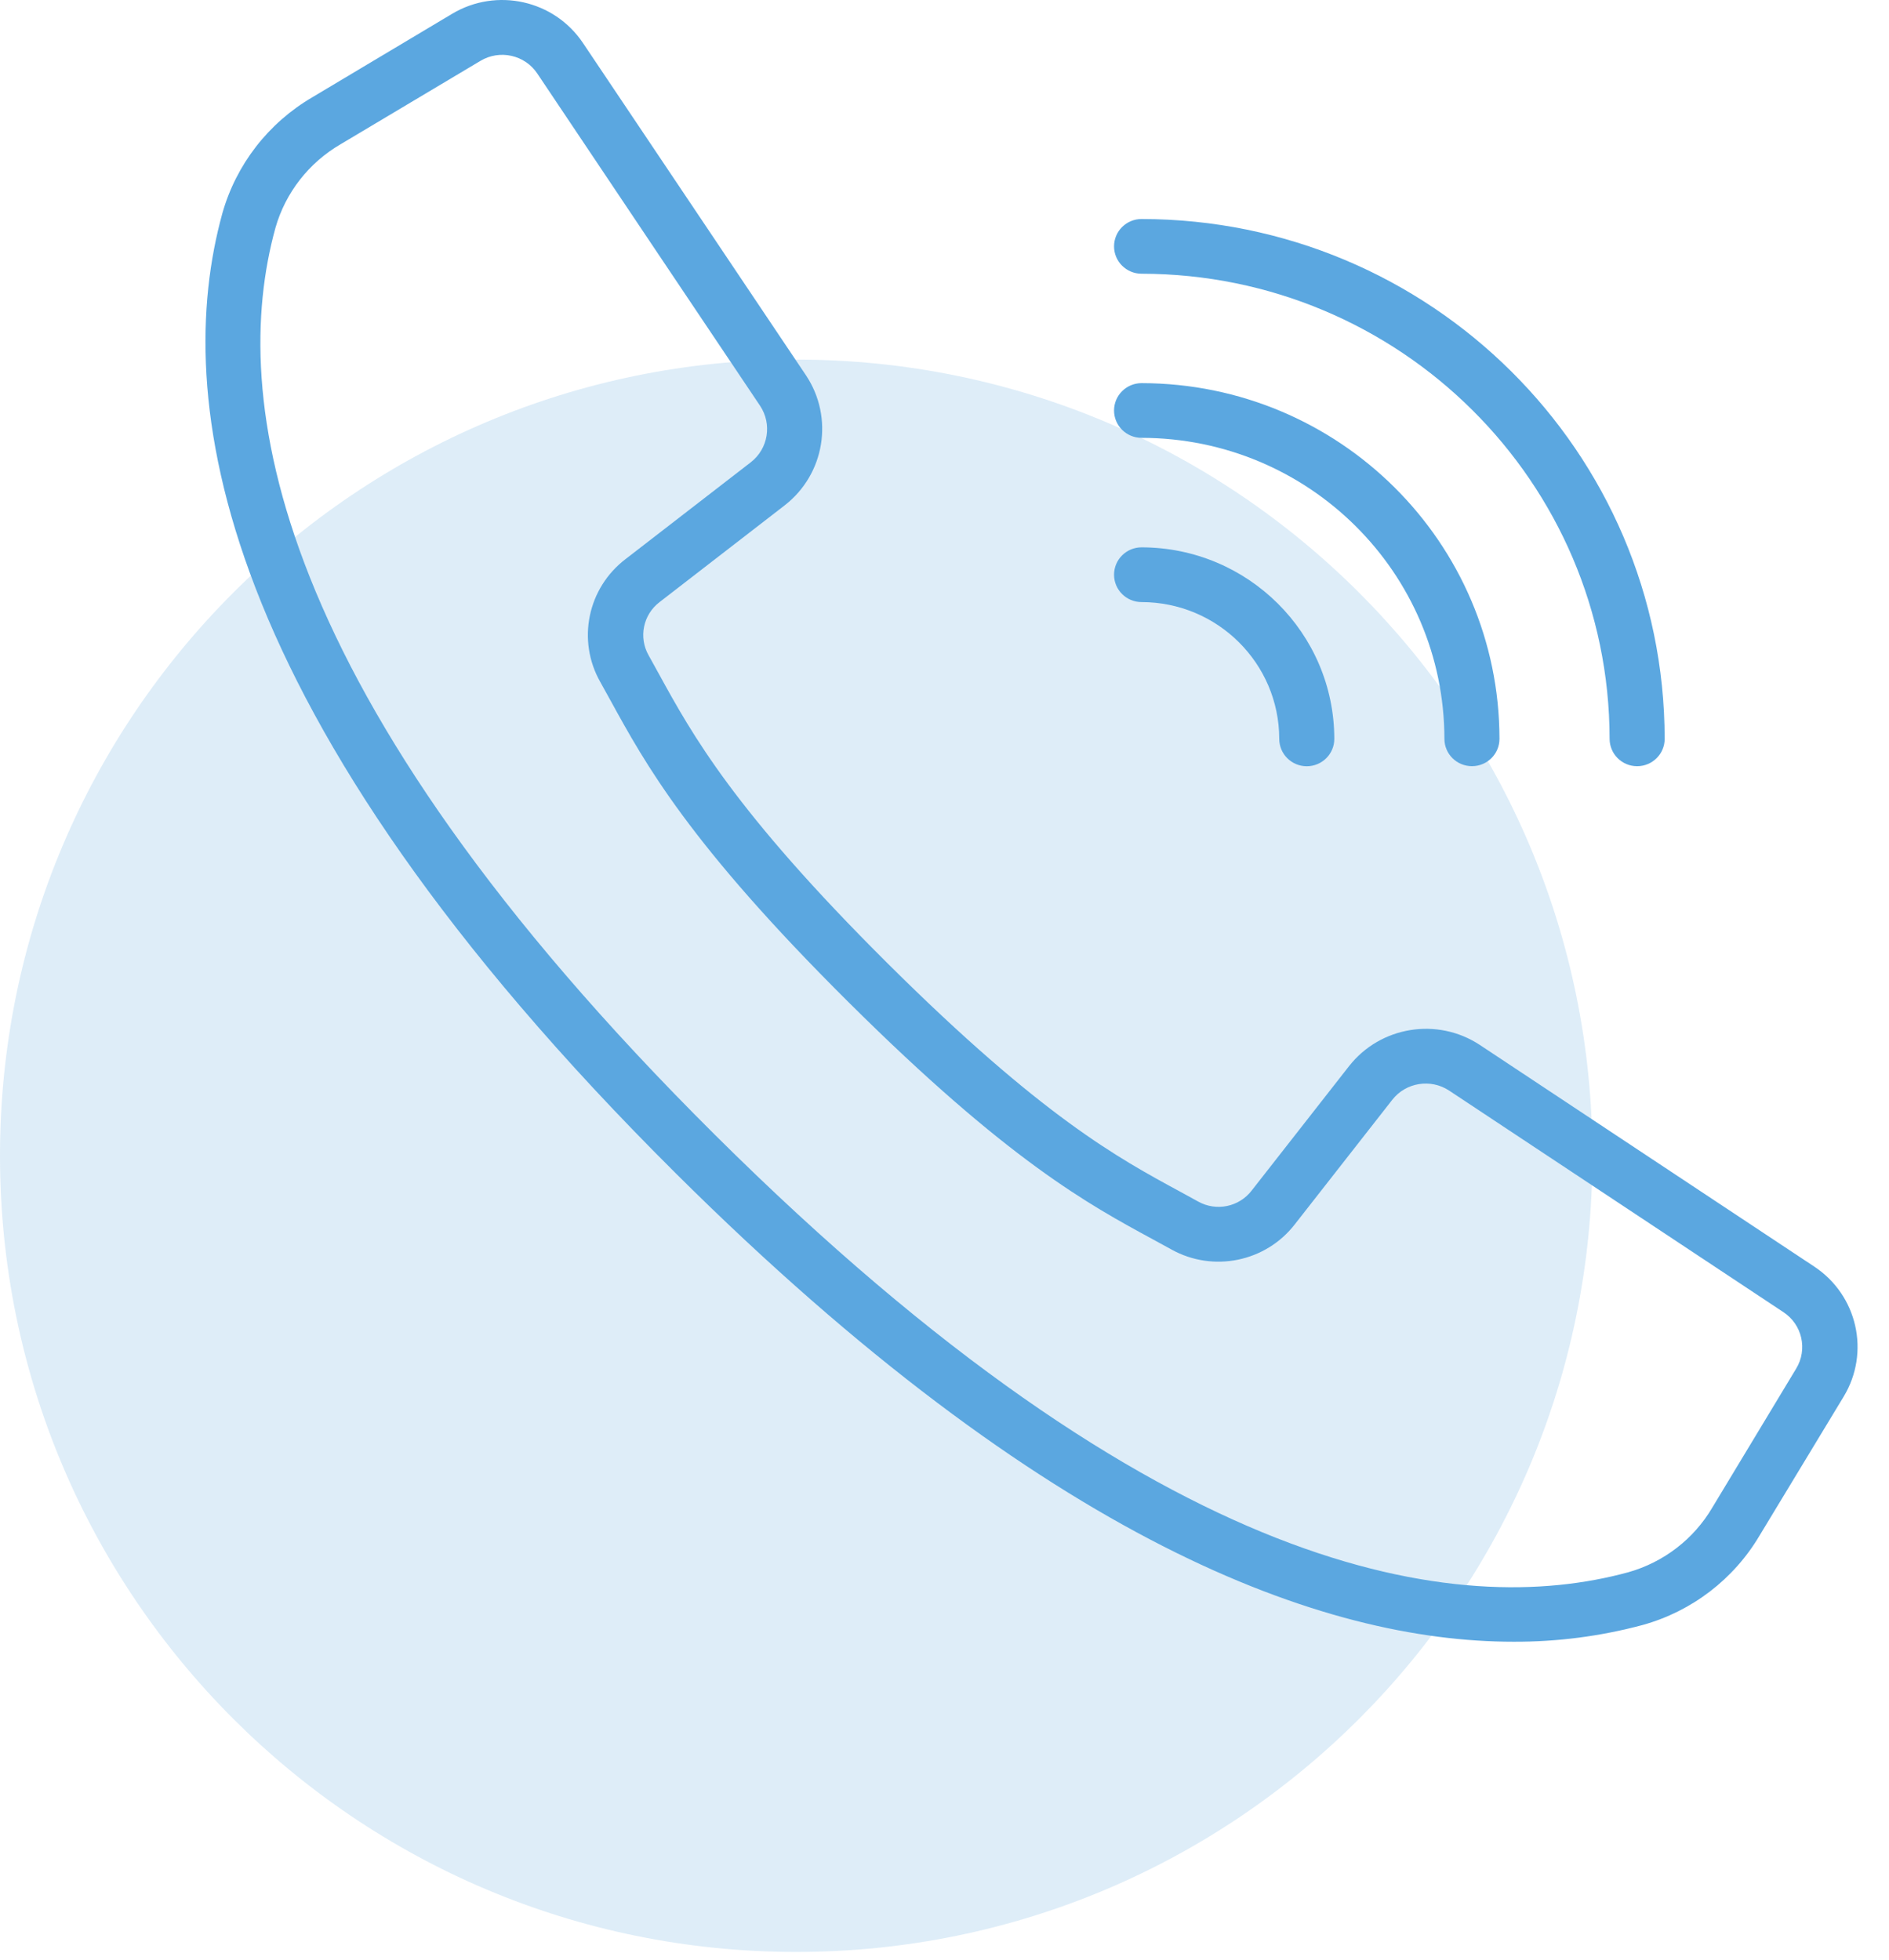 <svg width="53" height="55" viewBox="0 0 53 55" fill="none" xmlns="http://www.w3.org/2000/svg">
<g clip-path="url(#clip0_6455_167)">
<path d="M22.339 54.767C34.676 54.767 44.678 44.765 44.678 32.428C44.678 20.09 34.676 10.089 22.339 10.089C10.001 10.089 0 20.09 0 32.428C0 44.765 10.001 54.767 22.339 54.767Z" fill="#5BA7E0" fill-opacity="0.2"/>
<path d="M50.901 35.536L41.519 29.318C40.329 28.535 38.733 28.793 37.853 29.91L35.12 33.402C34.769 33.862 34.13 33.996 33.622 33.715L33.102 33.43C31.379 32.497 29.235 31.335 24.914 27.04C20.594 22.745 19.422 20.612 18.483 18.902L18.198 18.386C17.912 17.881 18.044 17.244 18.507 16.892L22.018 14.177C23.142 13.302 23.401 11.716 22.615 10.533L16.358 1.209C15.552 0.003 13.934 -0.358 12.686 0.387L8.763 2.729C7.53 3.45 6.626 4.616 6.239 5.984C4.827 11.1 5.889 19.929 18.976 32.936C29.386 43.281 37.136 46.063 42.463 46.063C43.688 46.068 44.91 45.91 46.093 45.592C47.47 45.208 48.644 44.309 49.368 43.084L51.727 39.187C52.479 37.946 52.115 36.338 50.901 35.536ZM50.396 38.399L48.043 42.298C47.523 43.183 46.678 43.833 45.687 44.113C40.935 45.41 32.633 44.336 20.069 31.85C7.505 19.364 6.425 11.114 7.729 6.39C8.011 5.404 8.667 4.564 9.558 4.046L13.481 1.707C14.023 1.383 14.725 1.54 15.075 2.063L18.473 7.134L21.326 11.386C21.667 11.9 21.555 12.588 21.068 12.968L17.556 15.683C16.487 16.495 16.181 17.965 16.84 19.131L17.119 19.635C18.106 21.434 19.333 23.673 23.814 28.125C28.295 32.578 30.547 33.797 32.356 34.778L32.864 35.056C34.037 35.71 35.516 35.407 36.334 34.345L39.066 30.854C39.448 30.37 40.14 30.259 40.657 30.598L50.038 36.816C50.565 37.163 50.722 37.861 50.396 38.399Z" fill="#5BA7E0"/>
<path d="M32.029 7.68C39.278 7.688 45.153 13.526 45.161 20.73C45.161 21.154 45.507 21.498 45.933 21.498C46.36 21.498 46.706 21.154 46.706 20.73C46.697 12.678 40.131 6.153 32.029 6.145C31.603 6.145 31.257 6.488 31.257 6.912C31.257 7.336 31.603 7.68 32.029 7.68Z" fill="#5BA7E0"/>
<path d="M32.029 12.285C36.72 12.291 40.521 16.068 40.526 20.73C40.526 21.154 40.872 21.497 41.299 21.497C41.725 21.497 42.071 21.154 42.071 20.73C42.065 15.221 37.573 10.756 32.029 10.75C31.603 10.75 31.257 11.094 31.257 11.518C31.257 11.942 31.603 12.285 32.029 12.285Z" fill="#5BA7E0"/>
<path d="M32.029 16.893C34.161 16.895 35.889 18.612 35.892 20.731C35.892 21.155 36.238 21.499 36.664 21.499C37.091 21.499 37.437 21.155 37.437 20.731C37.433 17.765 35.014 15.361 32.029 15.357C31.603 15.357 31.257 15.701 31.257 16.125C31.257 16.549 31.603 16.893 32.029 16.893Z" fill="#5BA7E0"/>
</g>
<defs>
<clipPath id="clip0_6455_167">
<rect width="53" height="55" fill="white"/>
</clipPath>
</defs>
</svg>
